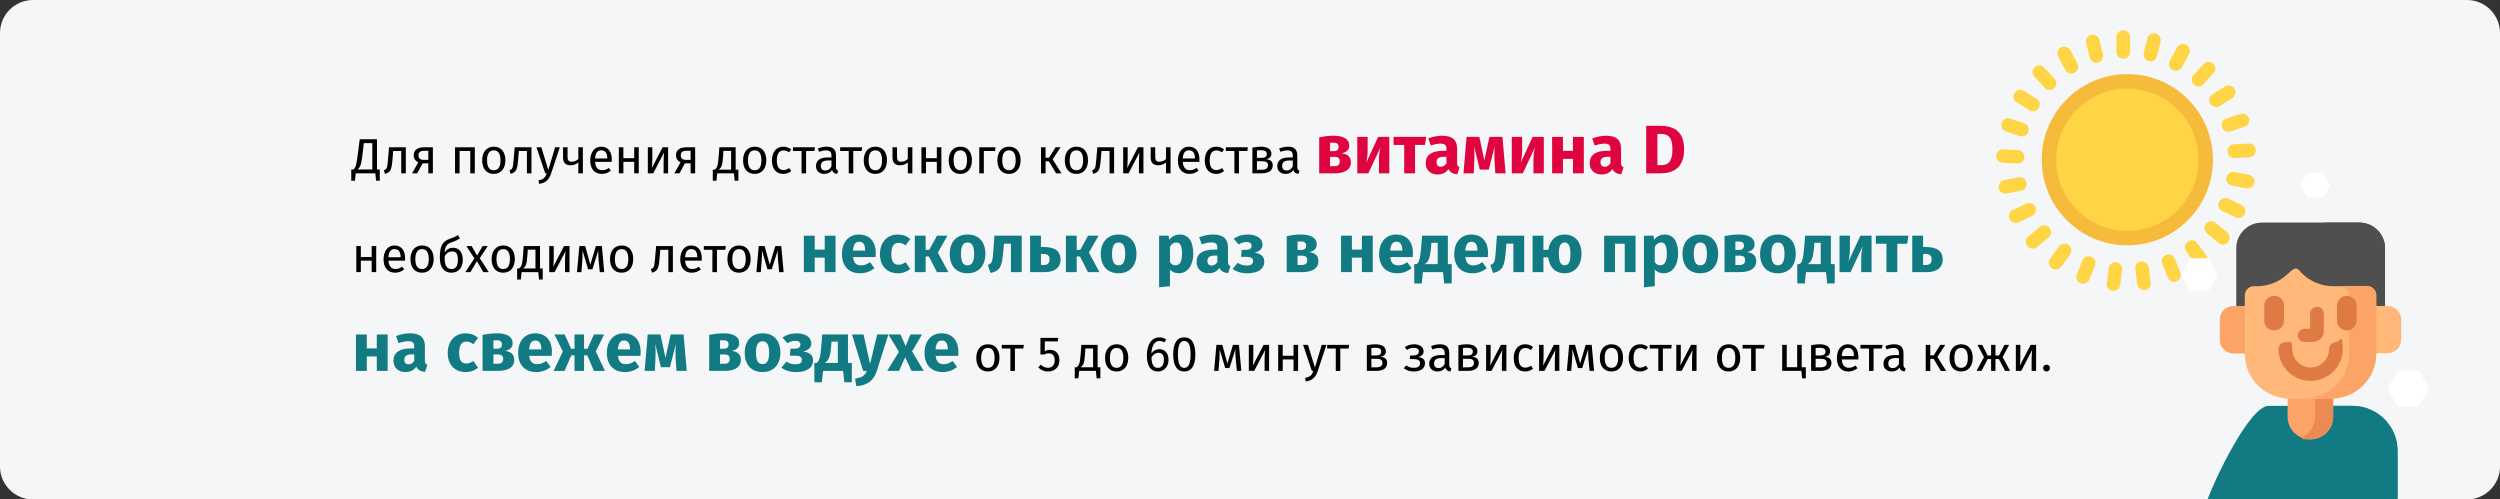 <?xml version="1.0" encoding="UTF-8"?>
<svg xmlns="http://www.w3.org/2000/svg" id="Ebene_1" version="1.1" viewBox="0 0 911 182">
  <rect x="0" y="0" width="911" height="182" fill="#333333" stroke="none"/>
  <defs>
    <style>
      .st0 {
        fill: #4f4f4f;
      }

      .st1 {
        fill: #f5f6f7;
        fill-rule: evenodd;
      }

      .st2 {
        fill: #ec8a55;
      }

      .st3 {
        fill: #f7bb3b;
      }

      .st4 {
        fill: #fff;
      }

      .st5 {
        fill: #ffb879;
      }

      .st6 {
        fill: #ffd546;
      }

      .st7 {
        fill: #df0440;
      }

      .st8 {
        fill: #e07a44;
      }

      .st9 {
        fill: #117a83;
      }

      .st10 {
        fill: #fca468;
      }
    </style>
  </defs>
  <g>
    <path id="Mask" class="st1" d="M12,0h887C905.6,0,911,5.4,911,12v158c0,6.6-5.4,12-12,12H12c-6.6,0-12-5.4-12-12V12C0,5.4,5.4,0,12,0Z"></path>
    <g id="enough-sunlight">
      <g id="Group">
        <g id="Path">
          <path class="st6" d="M773.702,21.4c1.4,0,2.5-1.1,2.5-2.5v-5.4c0-1.4-1.1-2.5-2.5-2.5s-2.5,1.1-2.5,2.5v5.4c0,1.4,1.2,2.5,2.5,2.5Z"></path>
          <path class="st6" d="M763.902,22.9c.2,0,.4,0,.6-.1,1.3-.3,2.1-1.7,1.8-3l-1.3-5.3c-.3-1.3-1.7-2.1-3-1.8s-2.1,1.7-1.8,3l1.3,5.3c.3,1.1,1.3,1.9,2.4,1.9Z"></path>
          <path class="st6" d="M754.802,26.8c.4,0,.8-.1,1.2-.3,1.2-.7,1.6-2.2,1-3.4l-2.6-4.8c-.7-1.2-2.2-1.6-3.4-1s-1.6,2.2-1,3.4l2.6,4.8c.5.8,1.3,1.3,2.2,1.3Z"></path>
          <path class="st6" d="M746.902,32.8c.6,0,1.2-.2,1.7-.7,1-.9,1-2.5,0-3.5l-3.7-4c-.9-1-2.5-1-3.5-.1s-1,2.5,0,3.5l3.7,4c.5.5,1.2.8,1.8.8Z"></path>
          <path class="st6" d="M740.802,40.6c.8,0,1.6-.4,2.1-1.2.7-1.2.4-2.7-.8-3.4l-4.6-2.9c-1.2-.7-2.7-.4-3.4.8s-.4,2.7.8,3.4l4.6,2.9c.4.3.8.4,1.3.4h0Z"></path>
          <path class="st6" d="M736.802,49.7c1,0,2-.7,2.4-1.7.4-1.3-.3-2.7-1.6-3.1l-5.1-1.7c-1.3-.4-2.7.3-3.1,1.6s.3,2.7,1.6,3.1l5,1.7c.3.1.5.1.8.1h-0Z"></path>
          <path class="st6" d="M735.202,59.6c1.3,0,2.4-1,2.5-2.3,0-1.4-1-2.5-2.3-2.6l-5.4-.3c-1.4,0-2.5,1-2.6,2.3,0,1.4,1,2.5,2.3,2.6l5.3.3h.2Z"></path>
          <path class="st6" d="M730.702,70.5h.5l5.3-1c1.3-.3,2.2-1.6,2-2.9-.3-1.3-1.6-2.2-2.9-2l-5.3,1c-1.3.3-2.2,1.6-2,2.9.2,1.2,1.3,2,2.4,2Z"></path>
          <path class="st6" d="M734.502,81.2c.4,0,.7,0,1.1-.2l4.9-2.3c1.2-.6,1.8-2.1,1.2-3.3-.6-1.2-2.1-1.8-3.3-1.2l-4.9,2.3c-1.2.6-1.8,2.1-1.2,3.3.3.8,1.2,1.4,2.2,1.4h0Z"></path>
          <path class="st6" d="M740.702,90.6c.6,0,1.1-.2,1.6-.6l4.2-3.5c1.1-.9,1.2-2.4.3-3.5s-2.4-1.2-3.5-.3l-4.2,3.5c-1.1.9-1.2,2.4-.3,3.5.5.6,1.2.9,1.9.9h0Z"></path>
          <path class="st6" d="M749.102,98.2c.8,0,1.5-.4,2-1l3.2-4.4c.8-1.1.6-2.7-.5-3.5s-2.7-.6-3.5.5l-3.2,4.4c-.8,1.1-.6,2.7.5,3.5.5.3,1,.5,1.5.5Z"></path>
          <path class="st6" d="M759.102,103.4c1,0,1.9-.6,2.3-1.6l2-5c.5-1.3,0-2.7-1.4-3.2-1.3-.5-2.7,0-3.2,1.4l-2,5c-.5,1.3,0,2.7,1.4,3.2.3,0,.6.2.9.2Z"></path>
          <path class="st6" d="M770.102,106c1.2,0,2.3-.9,2.5-2.2l.7-5.4c.2-1.4-.8-2.6-2.1-2.8-1.4-.2-2.6.8-2.8,2.2l-.7,5.4c-.2,1.4.8,2.6,2.1,2.8h.3Z"></path>
          <path class="st6" d="M781.302,105.7h.3c1.4-.2,2.3-1.4,2.1-2.8l-.7-5.4c-.2-1.4-1.4-2.3-2.8-2.2-1.4.2-2.3,1.4-2.1,2.8l.7,5.4c.2,1.3,1.3,2.2,2.5,2.2h0Z"></path>
          <path class="st6" d="M792.202,102.7c.3,0,.6,0,.9-.2,1.3-.5,1.9-1.9,1.4-3.2l-2-5c-.5-1.3-1.9-1.9-3.2-1.4s-1.9,1.9-1.4,3.2l2,5c.4,1,1.3,1.6,2.3,1.6h0Z"></path>
          <path class="st6" d="M801.902,97c.5,0,1-.2,1.5-.5,1.1-.8,1.3-2.4.5-3.5l-3.2-4.4c-.8-1.1-2.4-1.4-3.5-.5-1.1.8-1.3,2.4-.5,3.5l3.2,4.4c.5.6,1.3,1,2,1h0Z"></path>
          <path class="st6" d="M810.002,89.1c.7,0,1.4-.3,1.9-.9.9-1.1.7-2.6-.3-3.5l-4.2-3.5c-1.1-.9-2.6-.7-3.5.3-.9,1.1-.7,2.6.3,3.5l4.2,3.5c.5.4,1,.6,1.6.6h0Z"></path>
          <path class="st6" d="M815.802,79.4c.9,0,1.8-.5,2.2-1.4.6-1.2,0-2.7-1.2-3.3l-4.9-2.3c-1.2-.6-2.7,0-3.3,1.2s-.1,2.7,1.2,3.3l4.9,2.3c.4,0,.8.2,1.1.2h0Z"></path>
          <path class="st6" d="M819.102,68.6c1.2,0,2.2-.8,2.4-2,.3-1.3-.6-2.6-2-2.9l-5.3-1c-1.3-.3-2.6.6-2.9,2-.3,1.3.6,2.6,2,2.9l5.3,1h.5Z"></path>
          <path class="st6" d="M814.102,57.6h.2l5.4-.3c1.3,0,2.4-1.3,2.3-2.7s-1.3-2.4-2.6-2.3l-5.4.3c-1.4,0-2.4,1.3-2.3,2.6,0,1.4,1.1,2.4,2.4,2.4h-0Z"></path>
          <path class="st6" d="M812.002,47.9h.8l5.1-1.7c1.3-.4,2-1.8,1.6-3.1s-1.8-2-3.1-1.6l-5.1,1.7c-1.3.4-2,1.8-1.6,3.1.3,1,1.3,1.7,2.3,1.7h0v-.1Z"></path>
          <path class="st6" d="M807.602,39c.5,0,.9-.1,1.3-.4l4.6-2.9c1.1-.7,1.5-2.3.7-3.4-.7-1.2-2.3-1.5-3.4-.8l-4.6,2.9c-1.2.7-1.5,2.3-.8,3.4.6.8,1.4,1.2,2.2,1.2h0Z"></path>
          <path class="st6" d="M801.102,31.5c.7,0,1.3-.3,1.8-.8l3.7-4c.9-1,.9-2.6-.1-3.5s-2.6-.9-3.5.1l-3.7,4c-.9,1-.9,2.6.1,3.5.5.4,1.1.7,1.7.7h0Z"></path>
          <path class="st6" d="M792.902,25.8c.9,0,1.7-.5,2.2-1.3l2.6-4.8c.7-1.2.2-2.7-1-3.4s-2.7-.2-3.4,1l-2.6,4.8c-.7,1.2-.2,2.7,1,3.4.4.2.8.3,1.2.3h0Z"></path>
          <path class="st6" d="M783.602,22.4c1.1,0,2.1-.7,2.4-1.9l1.3-5.3c.3-1.3-.5-2.7-1.8-3s-2.7.5-3,1.8l-1.3,5.3c-.3,1.3.5,2.7,1.8,3h.6v.1Z"></path>
        </g>
      </g>
      <g id="Group-2">
        <path id="Path-2" class="st9" d="M826.702,147.9h7.3v3.9c0,4.3,3.6,7.9,7.9,7.9s7.9-3.5,7.9-7.9v-3.9h7.3c9.1,0,16.5,7.3,16.5,16.4v17.5c-1.9,0-3.7.2-5.6.2-22.2,0-30.1-.2-63.6,0,2.3-6.4,15.2-34.1,22.3-34.1h-0Z"></path>
        <path id="Path-3" class="st9" d="M863.802,181.8v-17.5c0-8.2-6-14.9-13.9-16.2v-.2h7.3c9.1,0,16.5,7.3,16.5,16.4v17.5c-1.9,0-3.7.2-5.6.2s-3.3,0-5-.2h.7Z"></path>
        <path id="Path-4" class="st10" d="M834.502,145h15.7v6.9c0,4.5-3.7,8.2-8.3,8.2s-8.3-3.7-8.3-8.2v-6.9h.9-0Z"></path>
        <path id="Path-5" class="st2" d="M843.602,151.8v-6.8h6.6v6.9c0,4.5-3.7,8.2-8.3,8.2s-2.3-.2-3.3-.7c3-1.3,5-4.2,5-7.6v0Z"></path>
        <g id="Path-6">
          <path class="st0" d="M865.602,111.8v-4.2c0-1.6-1.3-3-3-3h-12.2c-4.5,0-8.8-1.7-11.9-4.9-.6-.6-1.3-.9-2.1-.9s-1.5.3-2.1.9c-3.2,3.2-7.4,4.9-11.9,4.9h-1c-1.6,0-3,1.3-3,3v4.2h-3.5v-21.4c0-5.1,4.2-9.3,9.4-9.3h35.4c5.2,0,9.4,4.2,9.4,9.3v21.4h-3.5Z"></path>
          <path class="st0" d="M855.802,90.4c0-5.1-4.2-9.3-9.4-9.3h13.3c5.2,0,9.4,4.2,9.4,9.3v21.4h-3.5v-4.2c0-1.6-1.3-3-3-3h-6.7v-14.2s-.1,0-.1,0Z"></path>
          <g>
            <path class="st5" d="M865.602,111.5h4.4c2.7,0,5,2.2,5,4.9v7.4c0,2.7-2.2,4.9-5,4.9h-4.5v-17.2h.1Z"></path>
            <path class="st10" d="M813.902,111.5h4.5v17.3h-4.5c-2.7,0-5-2.2-5-4.9v-7.5c0-2.7,2.2-4.9,5-4.9Z"></path>
          </g>
          <path class="st5" d="M822.302,104.3c4.6,0,8.7-1.8,11.7-4.8s3.4-1.3,4.7,0c3,3,7.1,4.8,11.7,4.8h12.2c1.8,0,3.3,1.5,3.3,3.3v21.3c0,9.1-7.4,16.4-16.5,16.4h-14.8c-9.2,0-16.6-7.3-16.6-16.4v-21.3c0-1.8,1.5-3.3,3.3-3.3h1-0Z"></path>
          <path class="st10" d="M856.002,128.9v-8.6c1.6-.3,2.8-1.8,2.8-3.5v-5.6c0-1.7-1.2-3.1-2.8-3.5v-.2c0-1.8-1.5-3.3-3.3-3.3h9.9c1.8,0,3.3,1.5,3.3,3.3v21.3c0,9.1-7.4,16.4-16.5,16.4h-9.9c9.1,0,16.5-7.2,16.5-16.3Z"></path>
          <g>
            <path class="st8" d="M855.202,120.4c2,0,3.6-1.6,3.6-3.5v-5.6c0-2-1.6-3.5-3.6-3.5s-3.6,1.6-3.6,3.5v5.6c0,2,1.7,3.5,3.6,3.5Z"></path>
            <path class="st8" d="M828.702,120.4c2,0,3.6-1.6,3.6-3.5v-5.6c0-2-1.6-3.5-3.6-3.5s-3.6,1.6-3.6,3.5v5.6c0,2,1.6,3.5,3.6,3.5Z"></path>
          </g>
          <path class="st8" d="M842.002,138.8c6.4,0,11.7-5.2,11.7-11.6s-1.1-2.5-2.5-2.5-2.5,1.1-2.5,2.5c0,3.7-3,6.7-6.7,6.7s-6.7-3-6.7-6.7-1.1-2.5-2.5-2.5-2.5,1.1-2.5,2.5c0,6.4,5.2,11.6,11.7,11.6v-0Z"></path>
          <path class="st8" d="M839.802,124.6h3c2.2,0,4-1.8,4-3.9v-6.4c0-1.4-1.1-2.5-2.5-2.5s-2.5,1.1-2.5,2.5v5.5h-2c-1.4,0-2.5,1.1-2.5,2.5s1.2,2.3,2.5,2.3Z"></path>
        </g>
      </g>
      <path id="Path-7" class="st4" d="M881.602,147.5l3.3-5.5c.2-.3.2-.6,0-.9l-3.3-5.6c-.2-.3-.5-.5-.8-.5h-6.5c-.3,0-.7.2-.8.5l-3.3,5.6c-.2.3-.2.6,0,.9l3.3,5.6c.2.3.5.5.8.5h6.5c.3-.1.6-.3.8-.6h0Z"></path>
      <path id="Path-8" class="st4" d="M846.602,71.5l2.3-3.5c.2-.3.2-.7,0-1l-2.2-3.5c-.2-.3-.5-.5-.9-.5h-4.4c-.4,0-.7.2-.9.5l-2.2,3.5c-.2.3-.2.7,0,1l2.2,3.5c.2.3.5.5.9.5h4.4c.3,0,.6-.2.8-.5h0Z"></path>
      <path id="Path-9" class="st4" d="M805.202,105.4l2.6-4.7c.2-.4.2-.9,0-1.3l-2.6-4.7c-.2-.4-.6-.6-1.1-.6h-5.3c-.4,0-.9.2-1.1.6l-2.6,4.7c-.2.4-.2.9,0,1.3l2.6,4.7c.3.4.7.6,1.2.6h5.3c.4,0,.8-.2,1-.6h-0Z"></path>
      <circle class="st3" cx="775.202" cy="58.2" r="31.2"></circle>
      <circle class="st6" cx="775.202" cy="58.2" r="25.9"></circle>
    </g>
  </g>
  <g>
    <path d="M138.389,61.752v4.105h-1.351l-.27-2.701h-7.148l-.271,2.701h-1.35v-4.105h.846c.973-.955,1.116-2.215,1.782-7.4l.45-3.601h6.303v11.001h1.008ZM135.67,52.155h-3.097l-.252,2.269c-.559,4.897-.774,6.338-2.035,7.328h5.384v-9.597Z"></path>
    <path d="M147.874,53.668v9.489h-1.656v-8.139h-2.935l-.271,3.169c-.306,3.619-.666,4.556-2.719,5.186l-.414-1.314c1.171-.432,1.242-.918,1.513-4.051l.378-4.339h6.104Z"></path>
    <path d="M157.737,53.668v9.489h-1.656v-3.637h-2.07l-1.999,3.637h-1.854l2.269-4.015c-1.116-.522-1.674-1.386-1.674-2.575,0-1.891,1.422-2.899,3.835-2.899h3.15ZM156.081,58.259v-3.313h-1.53c-1.351,0-2.053.486-2.053,1.621,0,1.188.595,1.692,2.017,1.692h1.566Z"></path>
    <path d="M171.363,55.018h-3.89v8.139h-1.656v-9.489h7.202v9.489h-1.656v-8.139Z"></path>
    <path d="M184.162,58.403c0,2.935-1.549,4.969-4.231,4.969-2.701,0-4.231-1.944-4.231-4.951,0-2.935,1.549-4.97,4.249-4.97,2.701,0,4.214,1.945,4.214,4.952ZM177.481,58.421c0,2.467.864,3.619,2.449,3.619,1.584,0,2.448-1.152,2.448-3.637,0-2.467-.864-3.619-2.431-3.619-1.584,0-2.467,1.152-2.467,3.637Z"></path>
    <path d="M193.665,53.668v9.489h-1.656v-8.139h-2.935l-.271,3.169c-.306,3.619-.666,4.556-2.719,5.186l-.414-1.314c1.171-.432,1.242-.918,1.513-4.051l.378-4.339h6.104Z"></path>
    <path d="M200.829,63.211c-.666,2.016-1.782,3.493-4.411,3.781l-.181-1.296c1.927-.324,2.467-1.062,3.007-2.539h-.558l-3.188-9.489h1.765l2.539,8.282,2.484-8.282h1.711l-3.169,9.543Z"></path>
    <path d="M212.403,53.668v9.489h-1.656v-3.961c-.685.63-1.765,1.044-2.863,1.044-1.818,0-2.719-1.044-2.719-2.809v-3.763h1.656v3.565c0,1.225.486,1.71,1.513,1.71.811,0,1.873-.396,2.413-1.026v-4.249h1.656Z"></path>
    <path d="M222.897,58.979h-6.05c.162,2.197,1.188,3.043,2.557,3.043.937,0,1.639-.252,2.467-.828l.72.99c-.936.738-1.998,1.188-3.312,1.188-2.646,0-4.195-1.854-4.195-4.861,0-2.953,1.494-5.06,3.943-5.06,2.557,0,3.907,1.783,3.907,4.682,0,.324-.019.63-.036.846ZM221.295,57.647c0-1.854-.738-2.881-2.232-2.881-1.261,0-2.089.882-2.215,2.989h4.447v-.108Z"></path>
    <path d="M231.104,58.979h-3.943v4.177h-1.656v-9.489h1.656v3.979h3.943v-3.979h1.657v9.489h-1.657v-4.177Z"></path>
    <path d="M243.454,63.156h-1.639v-4.285c0-1.675.162-3.115.198-3.331l-3.979,7.616h-1.963v-9.489h1.639v4.285c0,1.477-.144,3.043-.18,3.277l3.925-7.562h1.999v9.489Z"></path>
    <path d="M253.317,53.668v9.489h-1.657v-3.637h-2.07l-1.999,3.637h-1.854l2.269-4.015c-1.116-.522-1.674-1.386-1.674-2.575,0-1.891,1.422-2.899,3.835-2.899h3.151ZM251.66,58.259v-3.313h-1.53c-1.351,0-2.053.486-2.053,1.621,0,1.188.595,1.692,2.017,1.692h1.566Z"></path>
    <path d="M269.067,61.824v4.034h-1.351l-.271-2.701h-6.086l-.27,2.701h-1.351v-4.034h.666c.702-.468,1.206-.918,1.477-4.627l.252-3.529h5.942v8.156h.99ZM266.42,54.982h-2.79l-.145,1.999c-.234,3.295-.54,4.087-1.603,4.843h4.537v-6.842Z"></path>
    <path d="M279.237,58.403c0,2.935-1.549,4.969-4.231,4.969-2.701,0-4.231-1.944-4.231-4.951,0-2.935,1.549-4.97,4.249-4.97,2.701,0,4.214,1.945,4.214,4.952ZM272.557,58.421c0,2.467.864,3.619,2.449,3.619,1.584,0,2.448-1.152,2.448-3.637,0-2.467-.864-3.619-2.431-3.619-1.584,0-2.467,1.152-2.467,3.637Z"></path>
    <path d="M288.327,54.478l-.792,1.044c-.648-.468-1.242-.702-2.035-.702-1.494,0-2.431,1.17-2.431,3.637,0,2.484.937,3.511,2.431,3.511.793,0,1.351-.252,2.071-.72l.756,1.081c-.847.684-1.801,1.044-2.898,1.044-2.558,0-4.142-1.818-4.142-4.879,0-3.025,1.566-5.042,4.142-5.042,1.116,0,2.017.288,2.898,1.026Z"></path>
    <path d="M296.786,55.018h-3.042v8.139h-1.657v-8.139h-3.133v-1.35h8.03l-.198,1.35Z"></path>
    <path d="M305.427,62.22l-.378,1.152c-.954-.108-1.566-.486-1.854-1.422-.666.991-1.675,1.422-2.827,1.422-1.891,0-3.024-1.17-3.024-2.863,0-2.035,1.53-3.133,4.177-3.133h1.458v-.702c0-1.369-.666-1.873-1.98-1.873-.702,0-1.584.18-2.557.504l-.414-1.206c1.171-.432,2.215-.648,3.277-.648,2.286,0,3.331,1.17,3.331,3.151v4.339c0,.829.306,1.099.792,1.278ZM302.978,60.654v-2.179h-1.242c-1.746,0-2.629.648-2.629,1.945,0,1.116.559,1.71,1.639,1.71.973,0,1.692-.486,2.232-1.477Z"></path>
    <path d="M313.976,55.018h-3.042v8.139h-1.657v-8.139h-3.133v-1.35h8.03l-.198,1.35Z"></path>
    <path d="M323.211,58.403c0,2.935-1.549,4.969-4.231,4.969-2.701,0-4.231-1.944-4.231-4.951,0-2.935,1.549-4.97,4.249-4.97,2.701,0,4.214,1.945,4.214,4.952ZM316.53,58.421c0,2.467.864,3.619,2.449,3.619,1.584,0,2.448-1.152,2.448-3.637,0-2.467-.864-3.619-2.431-3.619-1.584,0-2.467,1.152-2.467,3.637Z"></path>
    <path d="M332.463,53.668v9.489h-1.656v-3.961c-.685.63-1.765,1.044-2.863,1.044-1.818,0-2.719-1.044-2.719-2.809v-3.763h1.656v3.565c0,1.225.486,1.71,1.513,1.71.811,0,1.873-.396,2.413-1.026v-4.249h1.656Z"></path>
    <path d="M341.372,58.979h-3.943v4.177h-1.656v-9.489h1.656v3.979h3.943v-3.979h1.657v9.489h-1.657v-4.177Z"></path>
    <path d="M354.171,58.403c0,2.935-1.549,4.969-4.231,4.969-2.701,0-4.231-1.944-4.231-4.951,0-2.935,1.549-4.97,4.249-4.97,2.701,0,4.214,1.945,4.214,4.952ZM347.49,58.421c0,2.467.864,3.619,2.449,3.619,1.584,0,2.448-1.152,2.448-3.637,0-2.467-.864-3.619-2.431-3.619-1.584,0-2.467,1.152-2.467,3.637Z"></path>
    <path d="M356.85,63.156v-9.489h5.924l-.216,1.368h-4.051v8.121h-1.657Z"></path>
    <path d="M371.901,58.403c0,2.935-1.549,4.969-4.231,4.969-2.701,0-4.231-1.944-4.231-4.951,0-2.935,1.549-4.97,4.249-4.97,2.701,0,4.214,1.945,4.214,4.952ZM365.221,58.421c0,2.467.864,3.619,2.449,3.619,1.584,0,2.448-1.152,2.448-3.637,0-2.467-.864-3.619-2.431-3.619-1.584,0-2.467,1.152-2.467,3.637Z"></path>
    <path d="M383.581,58.061l3.223,5.096h-1.962l-2.629-4.375h-1.206v4.375h-1.657v-9.489h1.657v3.817h1.242l2.395-3.817h1.818l-2.881,4.393Z"></path>
    <path d="M396.471,58.403c0,2.935-1.549,4.969-4.231,4.969-2.701,0-4.231-1.944-4.231-4.951,0-2.935,1.549-4.97,4.249-4.97,2.701,0,4.214,1.945,4.214,4.952ZM389.79,58.421c0,2.467.864,3.619,2.449,3.619,1.584,0,2.448-1.152,2.448-3.637,0-2.467-.864-3.619-2.431-3.619-1.584,0-2.467,1.152-2.467,3.637Z"></path>
    <path d="M405.974,53.668v9.489h-1.656v-8.139h-2.935l-.271,3.169c-.306,3.619-.666,4.556-2.719,5.186l-.414-1.314c1.171-.432,1.242-.918,1.513-4.051l.378-4.339h6.104Z"></path>
    <path d="M416.667,63.156h-1.639v-4.285c0-1.675.162-3.115.198-3.331l-3.979,7.616h-1.963v-9.489h1.639v4.285c0,1.477-.144,3.043-.18,3.277l3.925-7.562h1.999v9.489Z"></path>
    <path d="M426.548,53.668v9.489h-1.656v-3.961c-.685.63-1.765,1.044-2.863,1.044-1.818,0-2.719-1.044-2.719-2.809v-3.763h1.656v3.565c0,1.225.486,1.71,1.513,1.71.811,0,1.873-.396,2.413-1.026v-4.249h1.656Z"></path>
    <path d="M437.043,58.979h-6.05c.162,2.197,1.188,3.043,2.557,3.043.937,0,1.639-.252,2.467-.828l.72.99c-.936.738-1.998,1.188-3.312,1.188-2.646,0-4.195-1.854-4.195-4.861,0-2.953,1.494-5.06,3.943-5.06,2.557,0,3.907,1.783,3.907,4.682,0,.324-.019.63-.036.846ZM435.44,57.647c0-1.854-.738-2.881-2.232-2.881-1.261,0-2.089.882-2.215,2.989h4.447v-.108Z"></path>
    <path d="M446.06,54.478l-.792,1.044c-.648-.468-1.242-.702-2.035-.702-1.494,0-2.431,1.17-2.431,3.637,0,2.484.937,3.511,2.431,3.511.793,0,1.351-.252,2.071-.72l.756,1.081c-.847.684-1.801,1.044-2.898,1.044-2.558,0-4.142-1.818-4.142-4.879,0-3.025,1.566-5.042,4.142-5.042,1.116,0,2.017.288,2.898,1.026Z"></path>
    <path d="M454.521,55.018h-3.043v8.139h-1.657v-8.139h-3.133v-1.35h8.03l-.197,1.35Z"></path>
    <path d="M463.79,60.239c0,2.089-1.71,2.917-3.997,2.917h-3.421v-9.363c.973-.198,2.071-.342,3.115-.342,2.287,0,3.817.882,3.817,2.575,0,1.08-.667,1.764-1.927,1.98,1.62.162,2.412.918,2.412,2.232ZM458.028,54.838v2.683h1.783c1.062,0,1.801-.342,1.801-1.422,0-.99-.721-1.369-2.107-1.369-.558,0-.99.036-1.477.108ZM462.044,60.203c0-1.008-.594-1.458-2.215-1.458h-1.801v3.115h1.765c1.243,0,2.251-.306,2.251-1.657Z"></path>
    <path d="M473.528,62.22l-.378,1.152c-.954-.108-1.566-.486-1.854-1.422-.666.991-1.675,1.422-2.827,1.422-1.891,0-3.024-1.17-3.024-2.863,0-2.035,1.53-3.133,4.177-3.133h1.458v-.702c0-1.369-.666-1.873-1.98-1.873-.702,0-1.584.18-2.557.504l-.414-1.206c1.171-.432,2.215-.648,3.277-.648,2.286,0,3.331,1.17,3.331,3.151v4.339c0,.829.306,1.099.792,1.278ZM471.079,60.654v-2.179h-1.242c-1.746,0-2.629.648-2.629,1.945,0,1.116.559,1.71,1.639,1.71.973,0,1.692-.486,2.232-1.477Z"></path>
    <path class="st7" d="M492.268,59.133c0,2.824-2.45,4.024-5.924,4.024h-5.624v-13.147c1.899-.35,3.55-.55,5.249-.55,3.499,0,5.698,1.175,5.698,3.599,0,1.475-.925,2.475-2.799,2.799,2.35.275,3.399,1.425,3.399,3.274ZM484.669,52.034v3.049h1.399c1.025,0,1.725-.475,1.725-1.574,0-1.025-.649-1.525-1.899-1.525-.425,0-.774,0-1.225.05ZM488.218,58.782c0-1.075-.574-1.625-1.975-1.625h-1.574v3.399h1.55c1.225,0,1.999-.475,1.999-1.774Z"></path>
    <path class="st7" d="M506.267,63.156h-3.773v-4.724c0-2.05.3-3.774.55-4.749l-4.424,9.473h-4.024v-13.272h3.774v4.799c0,1.9-.275,3.724-.55,4.699l4.374-9.498h4.073v13.272Z"></path>
    <path class="st7" d="M519.242,52.809h-3.6v10.348h-3.949v-10.348h-3.874v-2.924h11.897l-.475,2.924Z"></path>
    <path class="st7" d="M531.867,60.932l-.825,2.575c-1.55-.125-2.574-.6-3.199-1.9-.95,1.45-2.425,1.975-3.999,1.975-2.649,0-4.324-1.725-4.324-4.149,0-2.899,2.225-4.474,6.224-4.474h1.35v-.575c0-1.575-.625-2.049-2.249-2.049-.85,0-2.149.25-3.475.7l-.899-2.599c1.675-.625,3.499-.975,4.999-.975,3.849,0,5.498,1.625,5.498,4.699v5.149c0,1.025.275,1.4.9,1.625ZM527.093,59.508v-2.375h-.975c-1.8,0-2.649.625-2.649,1.949,0,1.05.55,1.675,1.524,1.675.9,0,1.625-.475,2.1-1.25Z"></path>
    <path class="st7" d="M548.641,63.156h-3.749l-.3-4.749c-.101-1.699-.051-3.124.074-5.074l-2.149,8.473h-3.273l-2.075-8.448c.15,1.775.15,3.35.075,5.049l-.225,4.749h-3.725l1.125-13.272h4.648l1.825,8.548,1.874-8.548h4.724l1.15,13.272Z"></path>
    <path class="st7" d="M562.565,63.156h-3.773v-4.724c0-2.05.3-3.774.55-4.749l-4.424,9.473h-4.024v-13.272h3.774v4.799c0,1.9-.275,3.724-.55,4.699l4.374-9.498h4.073v13.272Z"></path>
    <path class="st7" d="M573.192,57.883h-3.649v5.274h-3.949v-13.272h3.949v5.074h3.649v-5.074h3.949v13.272h-3.949v-5.274Z"></path>
    <path class="st7" d="M591.616,60.932l-.825,2.575c-1.55-.125-2.574-.6-3.199-1.9-.95,1.45-2.425,1.975-3.999,1.975-2.649,0-4.324-1.725-4.324-4.149,0-2.899,2.225-4.474,6.224-4.474h1.35v-.575c0-1.575-.625-2.049-2.249-2.049-.85,0-2.149.25-3.475.7l-.899-2.599c1.675-.625,3.499-.975,4.999-.975,3.849,0,5.498,1.625,5.498,4.699v5.149c0,1.025.275,1.4.9,1.625ZM586.842,59.508v-2.375h-.975c-1.8,0-2.649.625-2.649,1.949,0,1.05.55,1.675,1.524,1.675.9,0,1.625-.475,2.1-1.25Z"></path>
    <path class="st7" d="M613.69,54.408c0,6.974-4.199,8.748-8.623,8.748h-5.198v-17.321h4.823c4.624,0,8.998,1.425,8.998,8.573ZM603.968,48.81v11.373h1.35c2.475,0,4.124-1.175,4.124-5.774,0-4.648-1.774-5.599-4.174-5.599h-1.3Z"></path>
    <path d="M135.436,94.979h-3.942v4.178h-1.657v-9.489h1.657v3.979h3.942v-3.979h1.657v9.489h-1.657v-4.178Z"></path>
    <path d="M147.586,94.979h-6.05c.162,2.197,1.188,3.043,2.557,3.043.937,0,1.639-.252,2.467-.828l.72.99c-.936.738-1.998,1.188-3.312,1.188-2.646,0-4.195-1.854-4.195-4.861,0-2.953,1.494-5.06,3.943-5.06,2.557,0,3.907,1.783,3.907,4.682,0,.324-.019.63-.036.846ZM145.983,93.647c0-1.854-.738-2.881-2.232-2.881-1.261,0-2.089.883-2.215,2.989h4.447v-.108Z"></path>
    <path d="M158.026,94.403c0,2.936-1.549,4.97-4.231,4.97-2.701,0-4.231-1.944-4.231-4.951,0-2.935,1.549-4.97,4.249-4.97,2.701,0,4.214,1.944,4.214,4.951ZM151.346,94.421c0,2.467.864,3.619,2.449,3.619,1.584,0,2.448-1.152,2.448-3.638,0-2.466-.864-3.618-2.431-3.618-1.584,0-2.467,1.152-2.467,3.637Z"></path>
    <path d="M168.646,94.637c0,3.062-1.692,4.735-4.177,4.735-2.413,0-4.195-1.639-4.195-5.438,0-3.943.738-5.924,3.619-6.914,1.386-.468,2.088-.774,3.007-1.387l.702,1.243c-.685.432-1.53.918-2.917,1.368-1.656.558-2.449,1.225-2.683,3.799.648-1.062,1.71-1.765,3.097-1.765,2.143,0,3.547,1.639,3.547,4.357ZM166.864,94.692c0-2.27-.792-3.079-2.07-3.079-1.062,0-2.089.54-2.737,1.782v1.152c0,2.251.918,3.493,2.413,3.493,1.278,0,2.395-.666,2.395-3.349Z"></path>
    <path d="M178.114,99.156h-1.999l-2.322-4.016-2.358,4.016h-1.873l3.313-5.006-2.936-4.483h1.945l1.98,3.476,1.998-3.476h1.873l-2.917,4.412,3.295,5.077Z"></path>
    <path d="M187.601,94.403c0,2.936-1.549,4.97-4.231,4.97-2.701,0-4.231-1.944-4.231-4.951,0-2.935,1.549-4.97,4.249-4.97,2.701,0,4.214,1.944,4.214,4.951ZM180.92,94.421c0,2.467.864,3.619,2.449,3.619,1.584,0,2.448-1.152,2.448-3.638,0-2.466-.864-3.618-2.431-3.618-1.584,0-2.467,1.152-2.467,3.637Z"></path>
    <path d="M197.771,97.824v4.033h-1.351l-.271-2.701h-6.086l-.27,2.701h-1.351v-4.033h.666c.702-.469,1.206-.919,1.477-4.628l.252-3.529h5.942v8.157h.99ZM195.123,90.982h-2.79l-.145,1.999c-.234,3.295-.54,4.087-1.603,4.844h4.537v-6.843Z"></path>
    <path d="M207.526,99.156h-1.639v-4.285c0-1.675.162-3.115.198-3.331l-3.979,7.616h-1.963v-9.489h1.639v4.286c0,1.476-.144,3.043-.18,3.276l3.925-7.562h1.999v9.489Z"></path>
    <path d="M220.181,99.156h-1.62l-.433-4.483c-.107-1.044-.107-1.98-.107-3.403l-2.161,6.843h-1.566l-2.017-6.824c0,1.188,0,2.377-.072,3.367l-.342,4.501h-1.603l.847-9.489h2.143l1.854,6.788,2.034-6.788h2.179l.864,9.489Z"></path>
    <path d="M230.746,94.403c0,2.936-1.549,4.97-4.231,4.97-2.701,0-4.231-1.944-4.231-4.951,0-2.935,1.549-4.97,4.249-4.97,2.701,0,4.214,1.944,4.214,4.951ZM224.065,94.421c0,2.467.864,3.619,2.449,3.619,1.584,0,2.448-1.152,2.448-3.638,0-2.466-.864-3.618-2.431-3.618-1.584,0-2.467,1.152-2.467,3.637Z"></path>
    <path d="M245.199,89.667v9.489h-1.656v-8.139h-2.935l-.271,3.169c-.306,3.619-.666,4.556-2.719,5.186l-.414-1.314c1.171-.432,1.242-.918,1.513-4.051l.378-4.34h6.104Z"></path>
    <path d="M255.694,94.979h-6.05c.162,2.197,1.188,3.043,2.557,3.043.937,0,1.639-.252,2.467-.828l.72.99c-.936.738-1.998,1.188-3.312,1.188-2.646,0-4.195-1.854-4.195-4.861,0-2.953,1.494-5.06,3.943-5.06,2.557,0,3.907,1.783,3.907,4.682,0,.324-.019.63-.036.846ZM254.092,93.647c0-1.854-.738-2.881-2.232-2.881-1.261,0-2.089.883-2.215,2.989h4.447v-.108Z"></path>
    <path d="M264.298,91.018h-3.043v8.139h-1.657v-8.139h-3.133v-1.351h8.03l-.197,1.351Z"></path>
    <path d="M273.532,94.403c0,2.936-1.549,4.97-4.231,4.97-2.701,0-4.231-1.944-4.231-4.951,0-2.935,1.549-4.97,4.249-4.97,2.701,0,4.214,1.944,4.214,4.951ZM266.852,94.421c0,2.467.864,3.619,2.449,3.619,1.584,0,2.448-1.152,2.448-3.638,0-2.466-.864-3.618-2.431-3.618-1.584,0-2.467,1.152-2.467,3.637Z"></path>
    <path d="M285.556,99.156h-1.62l-.433-4.483c-.107-1.044-.107-1.98-.107-3.403l-2.161,6.843h-1.566l-2.017-6.824c0,1.188,0,2.377-.072,3.367l-.342,4.501h-1.603l.847-9.489h2.143l1.854,6.788,2.034-6.788h2.179l.864,9.489Z"></path>
    <path class="st9" d="M300.525,93.883h-3.649v5.273h-3.949v-13.271h3.949v5.073h3.649v-5.073h3.949v13.271h-3.949v-5.273Z"></path>
    <path class="st9" d="M319.05,93.683h-8.198c.25,2.374,1.375,3.024,2.999,3.024,1.075,0,2.025-.375,3.175-1.175l1.624,2.199c-1.324,1.05-3.023,1.85-5.173,1.85-4.425,0-6.674-2.85-6.674-6.998,0-3.975,2.175-7.123,6.198-7.123,3.799,0,6.124,2.499,6.124,6.798,0,.425-.025,1.024-.075,1.425ZM315.251,91.133c-.025-1.799-.575-3.049-2.149-3.049-1.325,0-2.075.825-2.274,3.225h4.424v-.176Z"></path>
    <path class="st9" d="M331.699,87.084l-1.699,2.35c-.85-.649-1.625-.95-2.524-.95-1.699,0-2.674,1.15-2.674,4.124,0,2.949,1.049,3.85,2.624,3.85.949,0,1.6-.3,2.549-.9l1.725,2.45c-1.225.975-2.649,1.574-4.474,1.574-4.074,0-6.573-2.749-6.573-6.948,0-4.224,2.524-7.173,6.498-7.173,1.85,0,3.274.55,4.549,1.624Z"></path>
    <path class="st9" d="M341.75,92.033l3.824,7.123h-4.175l-2.898-5.698h-1.2v5.698h-3.949v-13.271h3.949v5.174h1.3l2.85-5.174h3.799l-3.499,6.148Z"></path>
    <path class="st9" d="M359.074,92.533c0,4.249-2.449,7.048-6.499,7.048-4.023,0-6.498-2.6-6.498-7.073,0-4.249,2.449-7.048,6.498-7.048,4.05,0,6.499,2.599,6.499,7.073ZM350.176,92.508c0,2.949.8,4.174,2.399,4.174s2.399-1.274,2.399-4.148c0-2.949-.8-4.174-2.399-4.174s-2.399,1.274-2.399,4.148Z"></path>
    <path class="st9" d="M372.325,85.885v13.271h-3.949v-10.372h-2.524l-.25,2.824c-.475,5.248-.925,7.023-4.649,7.873l-.975-2.875c1.525-.699,1.7-1.1,2-5.198l.399-5.523h9.948Z"></path>
    <path class="st9" d="M386.475,94.608c0,3.049-2.399,4.549-5.624,4.549h-5.474v-13.271h3.949v4.124h.925c4.398,0,6.224,1.624,6.224,4.599ZM382.45,94.532c0-1.3-.574-1.999-2.249-1.999h-.875v4.023h1.1c1.3,0,2.024-.649,2.024-2.024Z"></path>
    <path class="st9" d="M396.8,92.033l3.824,7.123h-4.175l-2.898-5.698h-1.2v5.698h-3.949v-13.271h3.949v5.174h1.3l2.85-5.174h3.799l-3.499,6.148Z"></path>
    <path class="st9" d="M414.124,92.533c0,4.249-2.449,7.048-6.499,7.048-4.023,0-6.498-2.6-6.498-7.073,0-4.249,2.449-7.048,6.498-7.048,4.05,0,6.499,2.599,6.499,7.073ZM405.226,92.508c0,2.949.8,4.174,2.399,4.174s2.399-1.274,2.399-4.148c0-2.949-.8-4.174-2.399-4.174s-2.399,1.274-2.399,4.148Z"></path>
    <path class="st9" d="M434.824,92.483c0,4.1-2,7.099-5.273,7.099-1.3,0-2.399-.45-3.225-1.375v6.074l-3.949.425v-18.82h3.475l.2,1.475c1.1-1.375,2.499-1.899,3.823-1.899,3.425,0,4.949,2.724,4.949,7.022ZM430.726,92.533c0-3.3-.8-4.174-2.125-4.174-.899,0-1.699.574-2.274,1.549v5.599c.55.8,1.175,1.175,2,1.175,1.475,0,2.399-1.175,2.399-4.148Z"></path>
    <path class="st9" d="M448.374,96.932l-.825,2.574c-1.55-.125-2.574-.6-3.199-1.899-.95,1.45-2.425,1.975-3.999,1.975-2.649,0-4.324-1.725-4.324-4.148,0-2.899,2.225-4.475,6.224-4.475h1.35v-.574c0-1.575-.625-2.05-2.249-2.05-.85,0-2.149.25-3.475.7l-.899-2.6c1.675-.625,3.499-.975,4.999-.975,3.849,0,5.498,1.624,5.498,4.698v5.149c0,1.024.275,1.399.9,1.624ZM443.6,95.507v-2.374h-.975c-1.8,0-2.649.625-2.649,1.949,0,1.05.55,1.675,1.524,1.675.9,0,1.625-.475,2.1-1.25Z"></path>
    <path class="st9" d="M460.05,89.134c0,1.5-.975,2.449-2.899,2.949,2.299.325,3.549,1.3,3.549,3.249,0,2.85-2.574,4.249-6.148,4.249-2.249,0-3.999-.575-5.398-1.6l1.85-2.199c1.199.725,2.124.975,3.424.975,1.35,0,2.199-.475,2.199-1.649,0-1.075-.85-1.5-2.299-1.5h-2.075l.226-2.549h1.55c1.274,0,2.049-.5,2.049-1.525,0-.949-.75-1.35-1.774-1.35-1.175,0-2.024.325-2.924.9l-1.825-2.075c1.475-1.024,3.125-1.549,5.299-1.549,2.874,0,5.199,1.35,5.199,3.674Z"></path>
    <path class="st9" d="M480.424,95.132c0,2.825-2.45,4.024-5.924,4.024h-5.624v-13.146c1.899-.351,3.55-.55,5.249-.55,3.499,0,5.698,1.175,5.698,3.599,0,1.475-.925,2.475-2.799,2.8,2.35.274,3.399,1.424,3.399,3.273ZM472.825,88.034v3.049h1.399c1.025,0,1.725-.475,1.725-1.574,0-1.025-.649-1.524-1.899-1.524-.425,0-.774,0-1.225.05ZM476.374,94.782c0-1.074-.574-1.624-1.975-1.624h-1.574v3.398h1.55c1.225,0,1.999-.475,1.999-1.774Z"></path>
    <path class="st9" d="M496.274,93.883h-3.649v5.273h-3.949v-13.271h3.949v5.073h3.649v-5.073h3.949v13.271h-3.949v-5.273Z"></path>
    <path class="st9" d="M514.798,93.683h-8.198c.25,2.374,1.375,3.024,2.999,3.024,1.075,0,2.025-.375,3.175-1.175l1.624,2.199c-1.324,1.05-3.023,1.85-5.173,1.85-4.425,0-6.674-2.85-6.674-6.998,0-3.975,2.175-7.123,6.198-7.123,3.799,0,6.124,2.499,6.124,6.798,0,.425-.025,1.024-.075,1.425ZM510.999,91.133c-.025-1.799-.575-3.049-2.149-3.049-1.325,0-2.075.825-2.274,3.225h4.424v-.176Z"></path>
    <path class="st9" d="M528.997,96.257v7.049h-2.725l-.449-4.149h-7.299l-.449,4.149h-2.725v-7.049h.825c.774-.575,1.299-1.324,1.674-5.873l.375-4.499h9.373v10.372h1.399ZM523.898,88.484h-2.3l-.125,1.55c-.324,3.975-.899,5.399-2.349,6.224h4.773v-7.773Z"></path>
    <path class="st9" d="M542.173,93.683h-8.198c.25,2.374,1.375,3.024,2.999,3.024,1.075,0,2.025-.375,3.175-1.175l1.624,2.199c-1.324,1.05-3.023,1.85-5.173,1.85-4.425,0-6.674-2.85-6.674-6.998,0-3.975,2.175-7.123,6.198-7.123,3.799,0,6.124,2.499,6.124,6.798,0,.425-.025,1.024-.075,1.425ZM538.374,91.133c-.025-1.799-.575-3.049-2.149-3.049-1.325,0-2.075.825-2.274,3.225h4.424v-.176Z"></path>
    <path class="st9" d="M555.423,85.885v13.271h-3.949v-10.372h-2.524l-.25,2.824c-.475,5.248-.925,7.023-4.649,7.873l-.975-2.875c1.525-.699,1.7-1.1,2-5.198l.399-5.523h9.948Z"></path>
    <path class="st9" d="M576.296,92.533c0,4.148-2.399,7.048-6.148,7.048-3.425,0-5.499-2.175-5.999-5.799h-1.725v5.374h-3.949v-13.271h3.949v5.174h1.774c.525-3.375,2.574-5.599,5.949-5.599,3.648,0,6.148,2.574,6.148,7.073ZM572.271,92.533c0-2.85-.675-4.174-2.124-4.174-1.45,0-2.1,1.274-2.1,4.148,0,2.85.649,4.174,2.1,4.174,1.549,0,2.124-1.374,2.124-4.148Z"></path>
    <path class="st9" d="M592.048,88.809h-3.549v10.348h-3.949v-13.271h11.447v13.271h-3.949v-10.348Z"></path>
    <path class="st9" d="M611.496,92.483c0,4.1-2,7.099-5.273,7.099-1.3,0-2.399-.45-3.225-1.375v6.074l-3.949.425v-18.82h3.475l.2,1.475c1.1-1.375,2.499-1.899,3.823-1.899,3.425,0,4.949,2.724,4.949,7.022ZM607.397,92.533c0-3.3-.8-4.174-2.125-4.174-.899,0-1.699.574-2.274,1.549v5.599c.55.8,1.175,1.175,2,1.175,1.475,0,2.399-1.175,2.399-4.148Z"></path>
    <path class="st9" d="M626.097,92.533c0,4.249-2.449,7.048-6.499,7.048-4.023,0-6.498-2.6-6.498-7.073,0-4.249,2.449-7.048,6.498-7.048,4.05,0,6.499,2.599,6.499,7.073ZM617.198,92.508c0,2.949.8,4.174,2.399,4.174s2.399-1.274,2.399-4.148c0-2.949-.8-4.174-2.399-4.174s-2.399,1.274-2.399,4.148Z"></path>
    <path class="st9" d="M639.972,95.132c0,2.825-2.45,4.024-5.924,4.024h-5.624v-13.146c1.899-.351,3.55-.55,5.249-.55,3.499,0,5.698,1.175,5.698,3.599,0,1.475-.925,2.475-2.799,2.8,2.35.274,3.399,1.424,3.399,3.273ZM632.373,88.034v3.049h1.399c1.025,0,1.725-.475,1.725-1.574,0-1.025-.649-1.524-1.899-1.524-.425,0-.774,0-1.225.05ZM635.922,94.782c0-1.074-.574-1.624-1.975-1.624h-1.574v3.398h1.55c1.225,0,1.999-.475,1.999-1.774Z"></path>
    <path class="st9" d="M654.371,92.533c0,4.249-2.449,7.048-6.499,7.048-4.023,0-6.498-2.6-6.498-7.073,0-4.249,2.449-7.048,6.498-7.048,4.05,0,6.499,2.599,6.499,7.073ZM645.473,92.508c0,2.949.8,4.174,2.399,4.174s2.399-1.274,2.399-4.148c0-2.949-.8-4.174-2.399-4.174s-2.399,1.274-2.399,4.148Z"></path>
    <path class="st9" d="M668.571,96.257v7.049h-2.725l-.449-4.149h-7.299l-.449,4.149h-2.725v-7.049h.825c.774-.575,1.299-1.324,1.674-5.873l.375-4.499h9.373v10.372h1.399ZM663.473,88.484h-2.3l-.125,1.55c-.324,3.975-.899,5.399-2.349,6.224h4.773v-7.773Z"></path>
    <path class="st9" d="M681.997,99.156h-3.774v-4.724c0-2.05.3-3.774.55-4.749l-4.424,9.473h-4.024v-13.271h3.774v4.799c0,1.899-.275,3.724-.55,4.698l4.374-9.497h4.074v13.271Z"></path>
    <path class="st9" d="M694.972,88.809h-3.6v10.348h-3.949v-10.348h-3.874v-2.924h11.897l-.475,2.924Z"></path>
    <path class="st9" d="M707.921,94.608c0,3.049-2.399,4.549-5.624,4.549h-5.474v-13.271h3.949v4.124h.925c4.399,0,6.224,1.624,6.224,4.599ZM703.896,94.532c0-1.3-.574-1.999-2.249-1.999h-.875v4.023h1.1c1.3,0,2.024-.649,2.024-2.024Z"></path>
    <path class="st9" d="M137.303,129.883h-3.649v5.273h-3.949v-13.271h3.949v5.073h3.649v-5.073h3.949v13.271h-3.949v-5.273Z"></path>
    <path class="st9" d="M155.727,132.932l-.825,2.574c-1.55-.125-2.574-.6-3.199-1.899-.95,1.45-2.425,1.975-3.999,1.975-2.649,0-4.324-1.725-4.324-4.148,0-2.899,2.225-4.475,6.224-4.475h1.35v-.574c0-1.575-.625-2.05-2.249-2.05-.85,0-2.149.25-3.475.7l-.899-2.6c1.675-.625,3.499-.975,4.999-.975,3.849,0,5.498,1.624,5.498,4.698v5.149c0,1.024.275,1.399.9,1.624ZM150.952,131.507v-2.374h-.975c-1.8,0-2.649.625-2.649,1.949,0,1.05.55,1.675,1.524,1.675.9,0,1.625-.475,2.1-1.25Z"></path>
    <path class="st9" d="M174.201,123.084l-1.699,2.35c-.85-.649-1.625-.95-2.524-.95-1.699,0-2.674,1.15-2.674,4.124,0,2.949,1.049,3.85,2.624,3.85.949,0,1.6-.3,2.549-.9l1.725,2.45c-1.225.975-2.649,1.574-4.474,1.574-4.074,0-6.573-2.749-6.573-6.948,0-4.224,2.524-7.173,6.498-7.173,1.85,0,3.274.55,4.549,1.624Z"></path>
    <path class="st9" d="M187.401,131.132c0,2.825-2.45,4.024-5.924,4.024h-5.624v-13.146c1.899-.351,3.55-.55,5.249-.55,3.499,0,5.698,1.175,5.698,3.599,0,1.475-.925,2.475-2.799,2.8,2.35.274,3.399,1.424,3.399,3.273ZM179.803,124.034v3.049h1.399c1.025,0,1.725-.475,1.725-1.574,0-1.025-.649-1.524-1.899-1.524-.425,0-.774,0-1.225.05ZM183.352,130.782c0-1.074-.574-1.624-1.975-1.624h-1.574v3.398h1.55c1.225,0,1.999-.475,1.999-1.774Z"></path>
    <path class="st9" d="M201.051,129.683h-8.198c.25,2.374,1.375,3.024,2.999,3.024,1.075,0,2.025-.375,3.175-1.175l1.624,2.199c-1.324,1.05-3.023,1.85-5.173,1.85-4.425,0-6.674-2.85-6.674-6.998,0-3.975,2.175-7.123,6.198-7.123,3.8,0,6.124,2.499,6.124,6.798,0,.425-.025,1.024-.075,1.425ZM197.252,127.133c-.025-1.799-.575-3.049-2.149-3.049-1.325,0-2.075.825-2.274,3.225h4.424v-.176Z"></path>
    <path class="st9" d="M217.101,128.058l3.349,7.099h-4.023l-2.425-5.674h-1.175v5.674h-3.474v-5.674h-1.175l-2.449,5.674h-3.999l3.374-7.099-3.074-6.173h3.749l2.35,5.224h1.225v-5.224h3.474v5.224h1.25l2.35-5.224h3.724l-3.049,6.173Z"></path>
    <path class="st9" d="M233.376,129.683h-8.198c.25,2.374,1.375,3.024,2.999,3.024,1.075,0,2.025-.375,3.175-1.175l1.624,2.199c-1.324,1.05-3.023,1.85-5.173,1.85-4.425,0-6.674-2.85-6.674-6.998,0-3.975,2.175-7.123,6.198-7.123,3.799,0,6.124,2.499,6.124,6.798,0,.425-.025,1.024-.075,1.425ZM229.577,127.133c-.025-1.799-.575-3.049-2.149-3.049-1.325,0-2.075.825-2.274,3.225h4.424v-.176Z"></path>
    <path class="st9" d="M250.25,135.156h-3.749l-.3-4.749c-.101-1.699-.051-3.124.074-5.073l-2.149,8.473h-3.273l-2.075-8.448c.15,1.774.15,3.35.075,5.049l-.225,4.749h-3.725l1.125-13.271h4.648l1.825,8.548,1.874-8.548h4.724l1.15,13.271Z"></path>
    <path class="st9" d="M269.976,131.132c0,2.825-2.45,4.024-5.924,4.024h-5.624v-13.146c1.899-.351,3.55-.55,5.249-.55,3.499,0,5.698,1.175,5.698,3.599,0,1.475-.925,2.475-2.799,2.8,2.35.274,3.399,1.424,3.399,3.273ZM262.377,124.034v3.049h1.399c1.025,0,1.725-.475,1.725-1.574,0-1.025-.649-1.524-1.899-1.524-.425,0-.774,0-1.225.05ZM265.926,130.782c0-1.074-.574-1.624-1.975-1.624h-1.574v3.398h1.55c1.225,0,1.999-.475,1.999-1.774Z"></path>
    <path class="st9" d="M284.375,128.533c0,4.249-2.449,7.048-6.499,7.048-4.023,0-6.498-2.6-6.498-7.073,0-4.249,2.449-7.048,6.498-7.048,4.05,0,6.499,2.599,6.499,7.073ZM275.477,128.508c0,2.949.8,4.174,2.399,4.174s2.399-1.274,2.399-4.148c0-2.949-.8-4.174-2.399-4.174s-2.399,1.274-2.399,4.148Z"></path>
    <path class="st9" d="M295.626,125.134c0,1.5-.975,2.449-2.899,2.949,2.299.325,3.549,1.3,3.549,3.249,0,2.85-2.574,4.249-6.148,4.249-2.249,0-3.999-.575-5.398-1.6l1.85-2.199c1.199.725,2.124.975,3.424.975,1.35,0,2.199-.475,2.199-1.649,0-1.075-.85-1.5-2.299-1.5h-2.075l.226-2.549h1.55c1.274,0,2.049-.5,2.049-1.525,0-.949-.75-1.35-1.774-1.35-1.175,0-2.024.325-2.924.9l-1.825-2.075c1.475-1.024,3.125-1.549,5.299-1.549,2.874,0,5.199,1.35,5.199,3.674Z"></path>
    <path class="st9" d="M310.4,132.257v7.049h-2.725l-.449-4.149h-7.299l-.449,4.149h-2.725v-7.049h.825c.774-.575,1.299-1.324,1.674-5.873l.375-4.499h9.373v10.372h1.399ZM305.302,124.484h-2.3l-.125,1.55c-.324,3.975-.899,5.399-2.349,6.224h4.773v-7.773Z"></path>
    <path class="st9" d="M319.501,135.182c-1.05,3.349-3.3,5.298-7.474,5.523l-.425-2.774c2.6-.325,3.549-1.075,4.274-2.774h-1.35l-4.05-13.271h4.199l2.375,10.747,2.599-10.747h4.074l-4.224,13.297Z"></path>
    <path class="st9" d="M336.625,135.156h-4.474l-2.3-4.974-2.249,4.974h-4.3l4.274-6.974-3.849-6.298h4.424l1.85,4.249,1.774-4.249h4.199l-3.625,6.173,4.274,7.099Z"></path>
    <path class="st9" d="M349.15,129.683h-8.198c.25,2.374,1.375,3.024,2.999,3.024,1.075,0,2.025-.375,3.175-1.175l1.624,2.199c-1.324,1.05-3.023,1.85-5.173,1.85-4.425,0-6.674-2.85-6.674-6.998,0-3.975,2.175-7.123,6.198-7.123,3.8,0,6.124,2.499,6.124,6.798,0,.425-.025,1.024-.075,1.425ZM345.352,127.133c-.025-1.799-.575-3.049-2.149-3.049-1.325,0-2.075.825-2.274,3.225h4.424v-.176Z"></path>
    <path d="M364.212,130.403c0,2.936-1.549,4.97-4.231,4.97-2.701,0-4.231-1.944-4.231-4.951,0-2.935,1.549-4.97,4.249-4.97,2.701,0,4.214,1.944,4.214,4.951ZM357.531,130.421c0,2.467.864,3.619,2.449,3.619,1.584,0,2.448-1.152,2.448-3.638,0-2.466-.864-3.618-2.431-3.618-1.584,0-2.467,1.152-2.467,3.637Z"></path>
    <path d="M372.888,127.018h-3.043v8.139h-1.657v-8.139h-3.133v-1.351h8.03l-.197,1.351Z"></path>
    <path d="M385.415,124.407h-4.699v3.547c.63-.324,1.278-.468,1.926-.468,2.035,0,3.422,1.422,3.422,3.816,0,2.396-1.675,4.069-4.178,4.069-1.53,0-2.629-.576-3.565-1.53l.973-.954c.756.756,1.53,1.134,2.575,1.134,1.512,0,2.467-.99,2.467-2.754,0-1.855-.955-2.503-2.197-2.503-.648,0-1.134.144-1.71.414h-1.297v-6.068h6.518l-.233,1.297Z"></path>
    <path d="M400.968,133.824v4.033h-1.351l-.271-2.701h-6.086l-.27,2.701h-1.351v-4.033h.666c.702-.469,1.206-.919,1.477-4.628l.252-3.529h5.942v8.157h.99ZM398.32,126.982h-2.79l-.145,1.999c-.234,3.295-.54,4.087-1.603,4.844h4.537v-6.843Z"></path>
    <path d="M411.138,130.403c0,2.936-1.549,4.97-4.231,4.97-2.701,0-4.231-1.944-4.231-4.951,0-2.935,1.549-4.97,4.249-4.97,2.701,0,4.214,1.944,4.214,4.951ZM404.457,130.421c0,2.467.864,3.619,2.449,3.619,1.584,0,2.448-1.152,2.448-3.638,0-2.466-.864-3.618-2.431-3.618-1.584,0-2.467,1.152-2.467,3.637Z"></path>
    <path d="M425.808,131.07c0,2.629-1.711,4.303-3.836,4.303-2.935,0-4.051-2.412-4.051-5.869,0-3.943,1.711-6.572,4.556-6.572.972,0,1.782.271,2.484.738l-.648,1.099c-.558-.343-1.188-.522-1.854-.522-1.746,0-2.791,1.818-2.881,4.573.793-1.116,1.765-1.584,2.899-1.584,1.765,0,3.331,1.26,3.331,3.835ZM424.133,131.123c0-1.908-.811-2.575-1.944-2.575-1.08,0-1.98.667-2.593,1.657.071,2.629.774,3.853,2.376,3.853,1.423,0,2.161-1.17,2.161-2.935Z"></path>
    <path d="M435.581,129.143c0,3.997-1.332,6.229-4.033,6.229s-4.033-2.232-4.033-6.229,1.332-6.212,4.033-6.212,4.033,2.232,4.033,6.212ZM429.243,129.143c0,3.547.792,4.915,2.305,4.915,1.494,0,2.305-1.368,2.305-4.915,0-3.529-.811-4.897-2.305-4.897-1.513,0-2.305,1.368-2.305,4.897Z"></path>
    <path d="M452.339,135.156h-1.62l-.433-4.483c-.107-1.044-.107-1.98-.107-3.403l-2.161,6.843h-1.566l-2.017-6.824c0,1.188,0,2.377-.072,3.367l-.342,4.501h-1.603l.847-9.489h2.143l1.854,6.788,2.034-6.788h2.179l.864,9.489Z"></path>
    <path d="M462.455,135.156h-1.639v-4.285c0-1.675.162-3.115.198-3.331l-3.979,7.616h-1.963v-9.489h1.639v4.286c0,1.476-.144,3.043-.18,3.276l3.925-7.562h1.999v9.489Z"></path>
    <path d="M471.364,130.979h-3.943v4.178h-1.656v-9.489h1.656v3.979h3.943v-3.979h1.657v9.489h-1.657v-4.178Z"></path>
    <path d="M480.184,135.21c-.666,2.017-1.782,3.493-4.411,3.781l-.181-1.296c1.927-.324,2.467-1.062,3.007-2.539h-.558l-3.188-9.489h1.765l2.539,8.283,2.484-8.283h1.711l-3.169,9.543Z"></path>
    <path d="M491.452,127.018h-3.043v8.139h-1.657v-8.139h-3.133v-1.351h8.03l-.197,1.351Z"></path>
    <path d="M505.491,132.239c0,2.089-1.71,2.917-3.997,2.917h-3.421v-9.363c.973-.197,2.071-.342,3.115-.342,2.287,0,3.817.883,3.817,2.575,0,1.08-.667,1.765-1.927,1.98,1.62.162,2.412.918,2.412,2.232ZM499.729,126.838v2.683h1.783c1.062,0,1.801-.342,1.801-1.423,0-.99-.721-1.368-2.107-1.368-.558,0-.99.036-1.477.108ZM503.745,132.203c0-1.008-.594-1.458-2.215-1.458h-1.801v3.114h1.765c1.243,0,2.251-.306,2.251-1.656Z"></path>
    <path d="M518.758,128.008c0,1.062-.576,1.711-1.909,2.071,1.53.252,2.413.899,2.413,2.286,0,2.053-1.837,3.007-4.052,3.007-1.584,0-2.736-.468-3.654-1.188l.864-1.026c.81.576,1.584.883,2.736.883,1.225,0,2.323-.36,2.323-1.692,0-1.188-1.099-1.495-2.485-1.495h-1.261l.108-1.296h.973c1.242,0,2.232-.414,2.232-1.477,0-1.008-.864-1.332-1.891-1.332-1.062,0-1.746.306-2.448.773l-.793-.99c.937-.702,1.98-1.08,3.421-1.08,1.765,0,3.422.883,3.422,2.557Z"></path>
    <path d="M528.892,134.22l-.378,1.152c-.954-.107-1.566-.486-1.854-1.422-.666.99-1.675,1.422-2.827,1.422-1.891,0-3.024-1.17-3.024-2.862,0-2.035,1.53-3.133,4.177-3.133h1.458v-.703c0-1.368-.666-1.872-1.98-1.872-.702,0-1.584.18-2.557.504l-.414-1.206c1.171-.433,2.215-.648,3.277-.648,2.286,0,3.331,1.171,3.331,3.151v4.339c0,.828.306,1.099.792,1.278ZM526.442,132.654v-2.179h-1.242c-1.746,0-2.629.648-2.629,1.945,0,1.116.559,1.71,1.639,1.71.973,0,1.692-.486,2.232-1.477Z"></path>
    <path d="M538.864,132.239c0,2.089-1.711,2.917-3.998,2.917h-3.421v-9.363c.973-.197,2.071-.342,3.115-.342,2.286,0,3.817.883,3.817,2.575,0,1.08-.666,1.765-1.927,1.98,1.62.162,2.413.918,2.413,2.232ZM533.103,126.838v2.683h1.782c1.062,0,1.801-.342,1.801-1.423,0-.99-.721-1.368-2.107-1.368-.558,0-.99.036-1.476.108ZM537.117,132.203c0-1.008-.594-1.458-2.215-1.458h-1.8v3.114h1.764c1.243,0,2.251-.306,2.251-1.656Z"></path>
    <path d="M548.926,135.156h-1.639v-4.285c0-1.675.162-3.115.198-3.331l-3.979,7.616h-1.963v-9.489h1.639v4.286c0,1.476-.144,3.043-.18,3.276l3.925-7.562h1.999v9.489Z"></path>
    <path d="M558.645,126.478l-.792,1.044c-.648-.468-1.242-.702-2.035-.702-1.494,0-2.431,1.171-2.431,3.638,0,2.484.937,3.511,2.431,3.511.793,0,1.351-.252,2.071-.72l.756,1.08c-.847.684-1.801,1.044-2.898,1.044-2.558,0-4.142-1.818-4.142-4.879,0-3.025,1.566-5.042,4.142-5.042,1.116,0,2.017.288,2.898,1.026Z"></path>
    <path d="M568.222,135.156h-1.639v-4.285c0-1.675.162-3.115.198-3.331l-3.979,7.616h-1.963v-9.489h1.639v4.286c0,1.476-.144,3.043-.18,3.276l3.925-7.562h1.999v9.489Z"></path>
    <path d="M580.875,135.156h-1.62l-.433-4.483c-.107-1.044-.107-1.98-.107-3.403l-2.161,6.843h-1.566l-2.017-6.824c0,1.188,0,2.377-.071,3.367l-.343,4.501h-1.603l.847-9.489h2.143l1.854,6.788,2.034-6.788h2.179l.864,9.489Z"></path>
    <path d="M591.441,130.403c0,2.936-1.549,4.97-4.231,4.97-2.701,0-4.231-1.944-4.231-4.951,0-2.935,1.549-4.97,4.249-4.97,2.701,0,4.214,1.944,4.214,4.951ZM584.761,130.421c0,2.467.864,3.619,2.449,3.619,1.584,0,2.448-1.152,2.448-3.638,0-2.466-.864-3.618-2.431-3.618-1.584,0-2.467,1.152-2.467,3.637Z"></path>
    <path d="M600.53,126.478l-.792,1.044c-.648-.468-1.242-.702-2.035-.702-1.494,0-2.431,1.171-2.431,3.638,0,2.484.937,3.511,2.431,3.511.793,0,1.351-.252,2.071-.72l.756,1.08c-.847.684-1.801,1.044-2.898,1.044-2.558,0-4.142-1.818-4.142-4.879,0-3.025,1.566-5.042,4.142-5.042,1.116,0,2.017.288,2.898,1.026Z"></path>
    <path d="M608.991,127.018h-3.043v8.139h-1.657v-8.139h-3.133v-1.351h8.03l-.197,1.351Z"></path>
    <path d="M618.225,135.156h-1.639v-4.285c0-1.675.162-3.115.198-3.331l-3.979,7.616h-1.963v-9.489h1.639v4.286c0,1.476-.144,3.043-.18,3.276l3.925-7.562h1.999v9.489Z"></path>
    <path d="M634.137,130.403c0,2.936-1.549,4.97-4.231,4.97-2.701,0-4.231-1.944-4.231-4.951,0-2.935,1.549-4.97,4.249-4.97,2.701,0,4.214,1.944,4.214,4.951ZM627.456,130.421c0,2.467.864,3.619,2.449,3.619,1.584,0,2.448-1.152,2.448-3.638,0-2.466-.864-3.618-2.431-3.618-1.584,0-2.467,1.152-2.467,3.637Z"></path>
    <path d="M642.812,127.018h-3.042v8.139h-1.657v-8.139h-3.133v-1.351h8.03l-.198,1.351Z"></path>
    <path d="M658.04,133.824v4.033h-1.35l-.271-2.701h-6.986v-9.489h1.657v8.139h3.799v-8.139h1.656v8.157h1.494Z"></path>
    <path d="M667.382,132.239c0,2.089-1.71,2.917-3.997,2.917h-3.421v-9.363c.973-.197,2.071-.342,3.115-.342,2.287,0,3.817.883,3.817,2.575,0,1.08-.667,1.765-1.927,1.98,1.62.162,2.412.918,2.412,2.232ZM661.62,126.838v2.683h1.783c1.062,0,1.801-.342,1.801-1.423,0-.99-.721-1.368-2.107-1.368-.558,0-.99.036-1.477.108ZM665.636,132.203c0-1.008-.594-1.458-2.215-1.458h-1.801v3.114h1.765c1.243,0,2.251-.306,2.251-1.656Z"></path>
    <path d="M677.174,130.979h-6.05c.162,2.197,1.188,3.043,2.557,3.043.937,0,1.639-.252,2.467-.828l.72.99c-.936.738-1.998,1.188-3.312,1.188-2.646,0-4.195-1.854-4.195-4.861,0-2.953,1.494-5.06,3.943-5.06,2.557,0,3.907,1.783,3.907,4.682,0,.324-.019.63-.036.846ZM675.571,129.647c0-1.854-.738-2.881-2.232-2.881-1.261,0-2.089.883-2.215,2.989h4.447v-.108Z"></path>
    <path d="M685.778,127.018h-3.043v8.139h-1.657v-8.139h-3.133v-1.351h8.03l-.197,1.351Z"></path>
    <path d="M694.418,134.22l-.378,1.152c-.954-.107-1.566-.486-1.854-1.422-.667.99-1.675,1.422-2.827,1.422-1.891,0-3.025-1.17-3.025-2.862,0-2.035,1.531-3.133,4.178-3.133h1.458v-.703c0-1.368-.666-1.872-1.98-1.872-.702,0-1.584.18-2.557.504l-.414-1.206c1.171-.433,2.215-.648,3.277-.648,2.286,0,3.331,1.171,3.331,3.151v4.339c0,.828.306,1.099.792,1.278ZM691.969,132.654v-2.179h-1.242c-1.746,0-2.629.648-2.629,1.945,0,1.116.559,1.71,1.639,1.71.973,0,1.692-.486,2.232-1.477Z"></path>
    <path d="M705.973,130.061l3.223,5.096h-1.962l-2.629-4.375h-1.207v4.375h-1.656v-9.489h1.656v3.817h1.243l2.395-3.817h1.818l-2.881,4.394Z"></path>
    <path d="M718.862,130.403c0,2.936-1.549,4.97-4.231,4.97-2.701,0-4.231-1.944-4.231-4.951,0-2.935,1.549-4.97,4.249-4.97,2.701,0,4.214,1.944,4.214,4.951ZM712.182,130.421c0,2.467.864,3.619,2.449,3.619,1.584,0,2.448-1.152,2.448-3.638,0-2.466-.864-3.618-2.431-3.618-1.584,0-2.467,1.152-2.467,3.637Z"></path>
    <path d="M729.752,130.115l2.719,5.041h-1.818l-2.251-4.304h-1.26v4.304h-1.585v-4.304h-1.242l-2.269,4.304h-1.801l2.719-5.041-2.377-4.448h1.729l1.98,3.89h1.261v-3.89h1.585v3.89h1.278l1.998-3.89h1.711l-2.377,4.448Z"></path>
    <path d="M741.956,135.156h-1.639v-4.285c0-1.675.162-3.115.198-3.331l-3.979,7.616h-1.963v-9.489h1.639v4.286c0,1.476-.144,3.043-.18,3.276l3.925-7.562h1.999v9.489Z"></path>
    <path d="M747.013,134.113c0,.702-.54,1.26-1.261,1.26-.702,0-1.242-.558-1.242-1.26,0-.685.54-1.243,1.242-1.243.721,0,1.261.559,1.261,1.243Z"></path>
  </g>
</svg>
